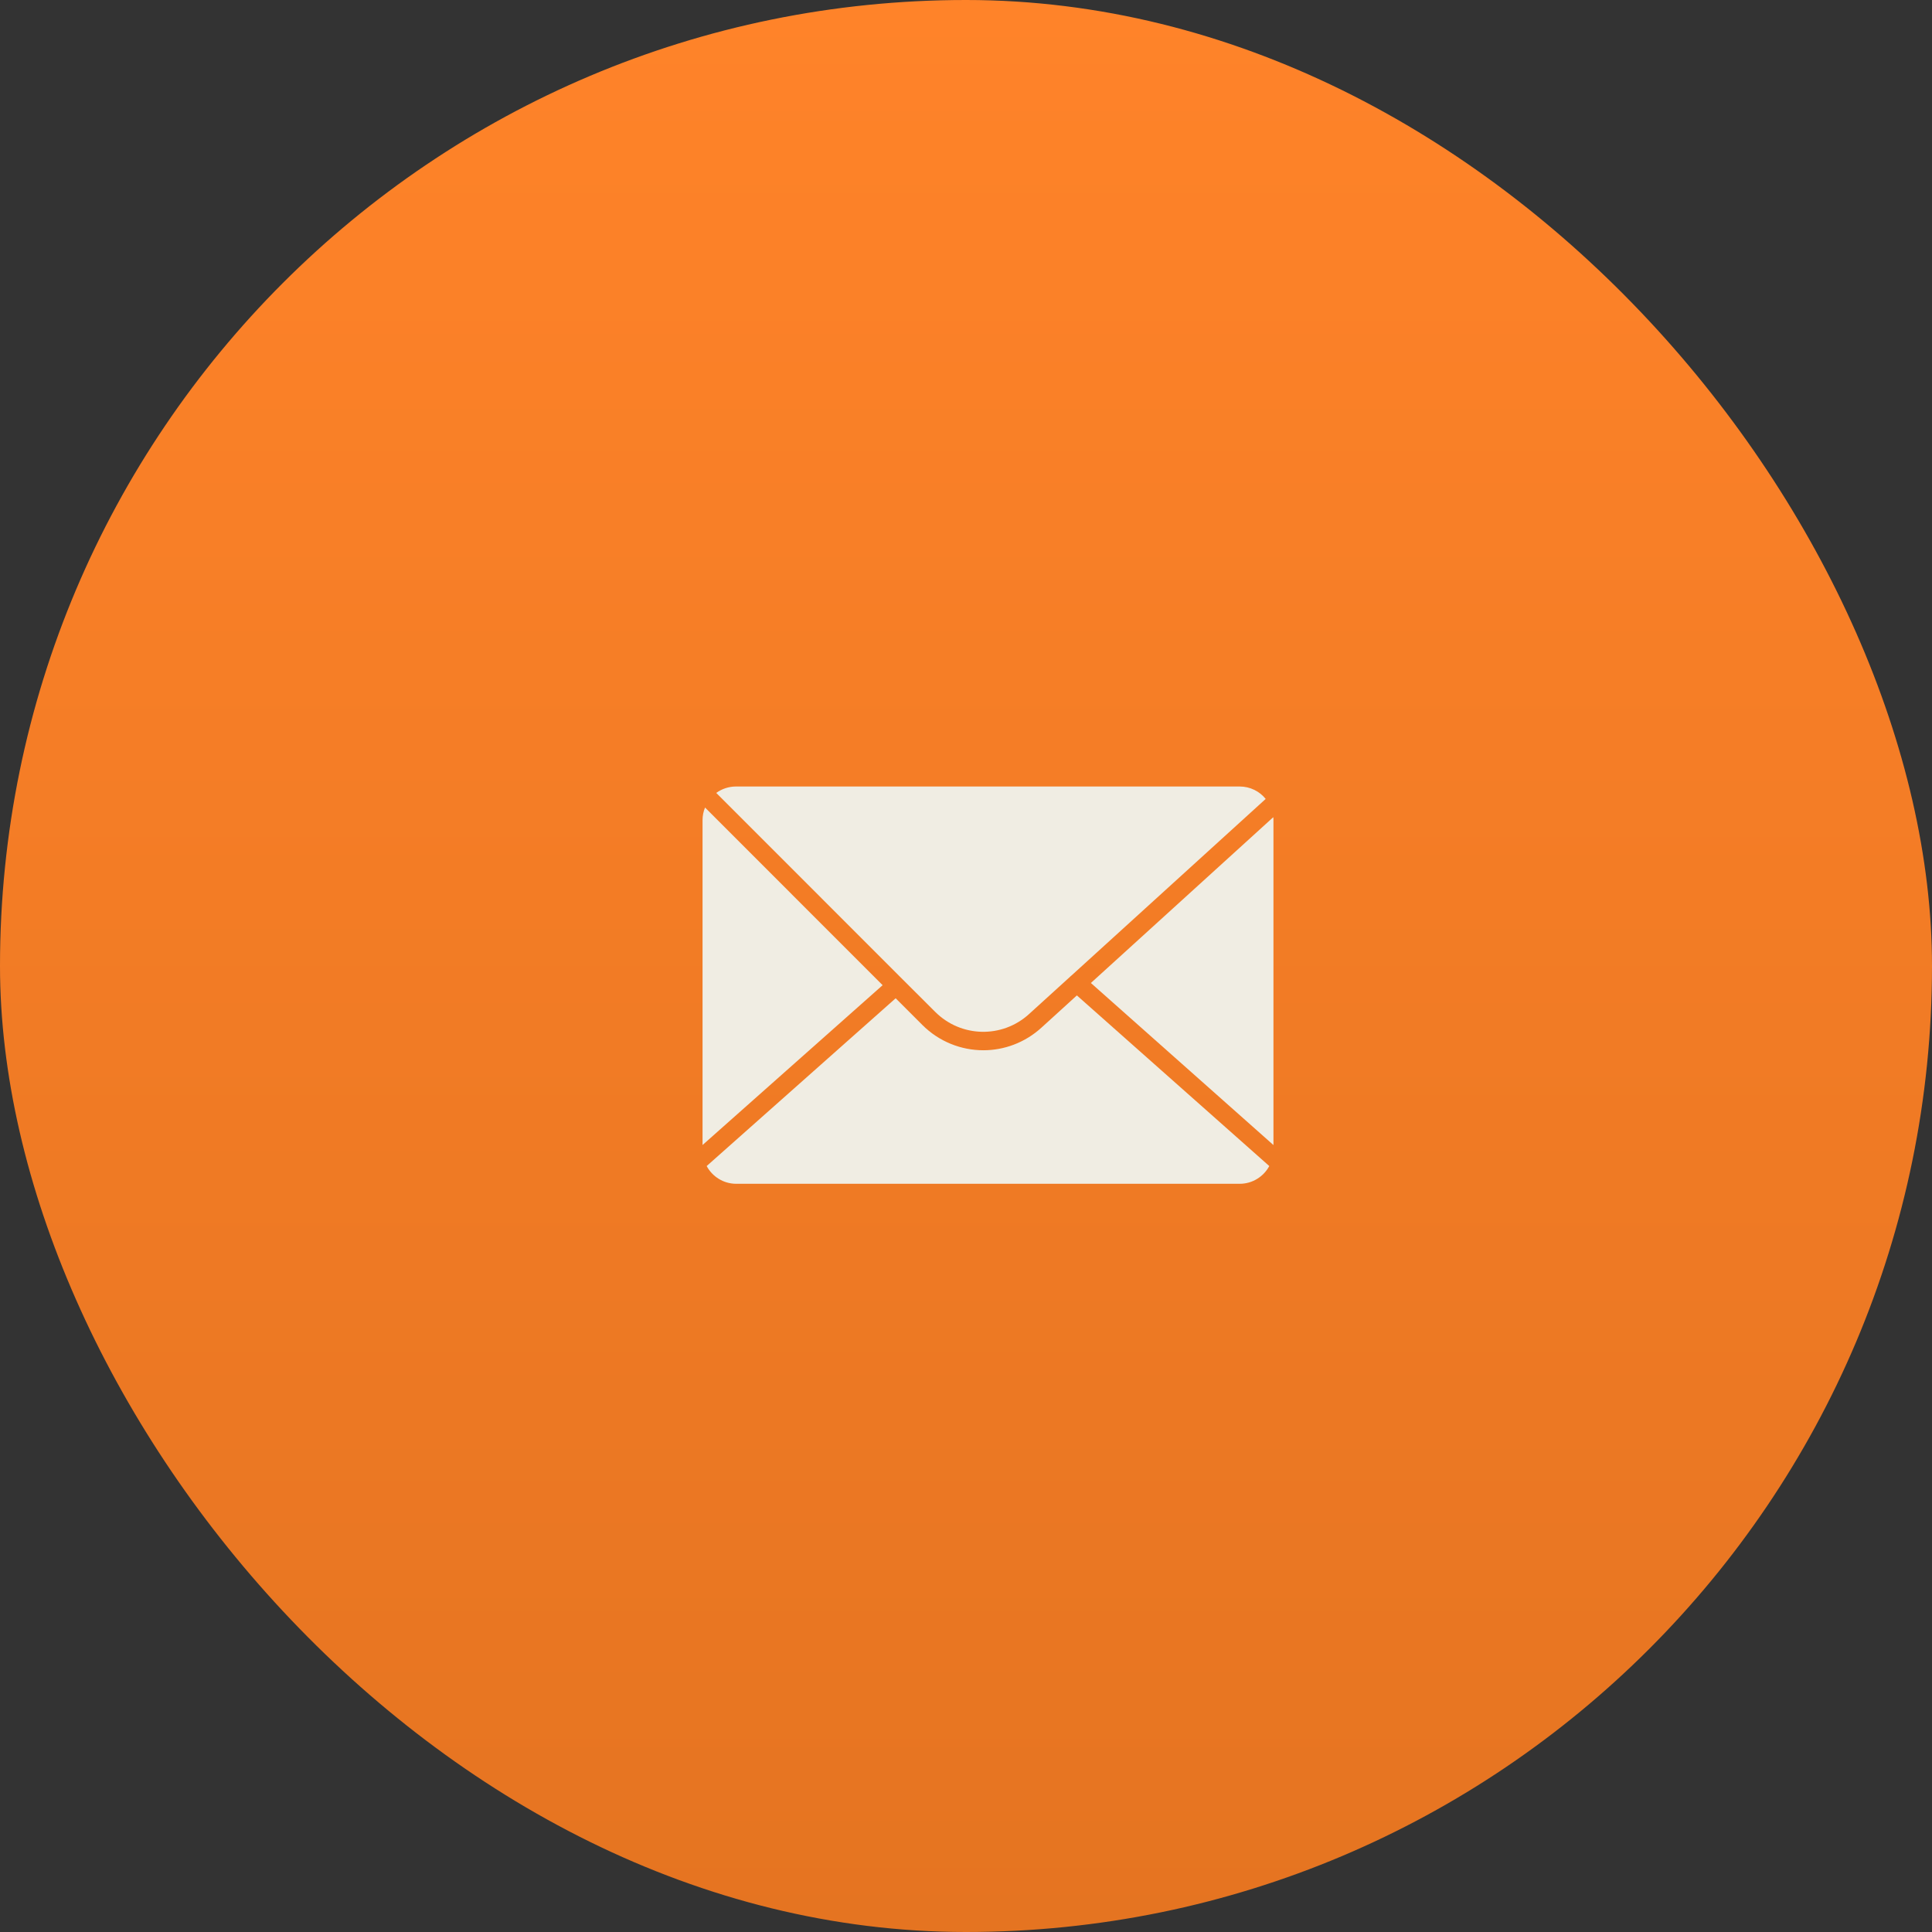 <?xml version="1.0" encoding="UTF-8"?> <svg xmlns="http://www.w3.org/2000/svg" width="44" height="44" viewBox="0 0 44 44" fill="none"><rect x="0" y="0" width="44" height="44" fill="#333333" stroke="none"/><rect width="44" height="44" rx="22" fill="url(#paint0_linear_1757_5018)"></rect><g clip-path="url(#clip0_1757_5018)"><path d="M20.101 22.437L16 26.077V18.679C16 18.578 16.02 18.48 16.057 18.391L20.101 22.437Z" fill="#F0EDE3"></path><path d="M29.002 18.68V26.078L24.844 22.387L28.998 18.611C29.002 18.632 29.002 18.656 29.002 18.68Z" fill="#F0EDE3"></path><path d="M28.907 26.556C28.779 26.795 28.525 26.96 28.234 26.96H16.766C16.476 26.96 16.222 26.795 16.094 26.556L20.398 22.735L21.005 23.342C21.387 23.724 21.891 23.919 22.395 23.919C22.866 23.919 23.339 23.748 23.715 23.407L24.525 22.67L28.907 26.556Z" fill="#F0EDE3"></path><path d="M28.825 18.195L24.403 22.216C24.391 22.224 24.378 22.237 24.368 22.247L24.366 22.249L23.434 23.096C22.823 23.652 21.884 23.63 21.299 23.045L20.56 22.308L16.312 18.058C16.438 17.967 16.595 17.912 16.763 17.912H28.232C28.471 17.912 28.687 18.022 28.825 18.195Z" fill="#F0EDE3"></path></g><defs><linearGradient id="paint0_linear_1757_5018" x1="22" y1="0" x2="22" y2="44" gradientUnits="userSpaceOnUse"><stop stop-color="#FF8329"></stop><stop offset="1" stop-color="#E57421"></stop></linearGradient><clipPath id="clip0_1757_5018"><rect width="13" height="12.235" fill="white" transform="translate(16 16)"></rect></clipPath></defs></svg> 